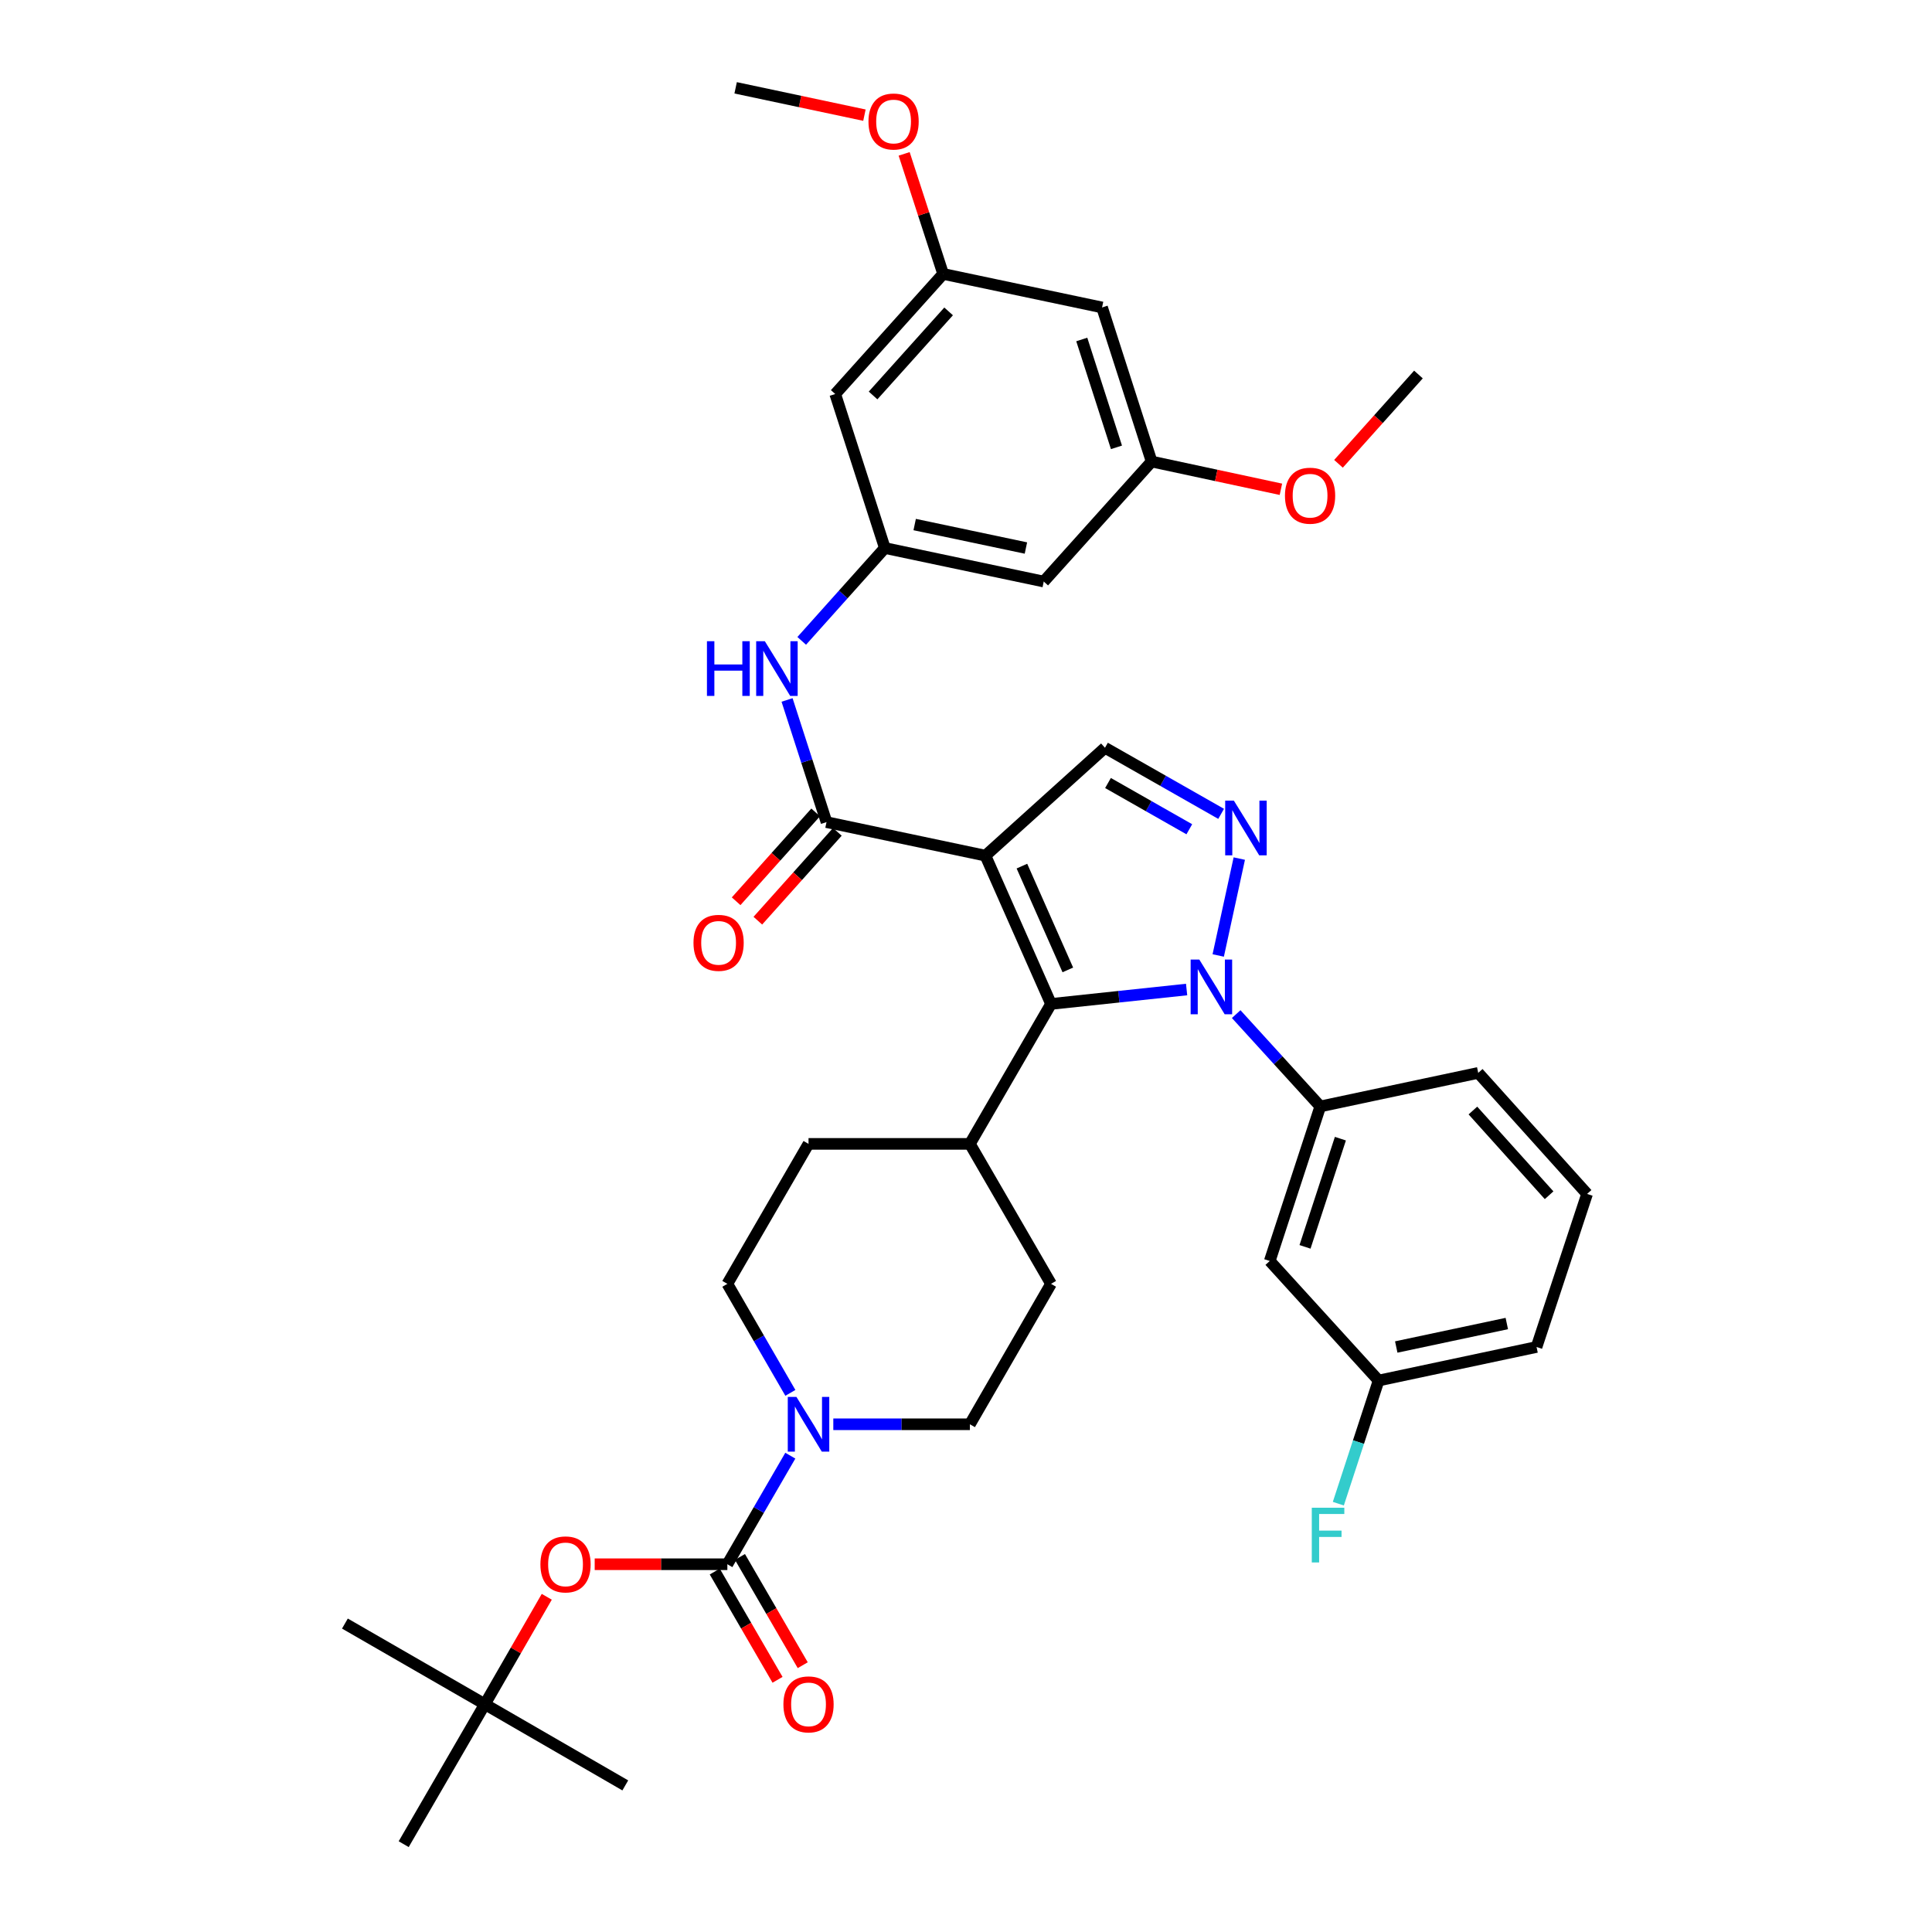 <?xml version='1.0' encoding='iso-8859-1'?>
<svg version='1.1' baseProfile='full'
              xmlns='http://www.w3.org/2000/svg'
                      xmlns:rdkit='http://www.rdkit.org/xml'
                      xmlns:xlink='http://www.w3.org/1999/xlink'
                  xml:space='preserve'
width='1000px' height='1000px' viewBox='0 0 1000 1000'>
<!-- END OF HEADER -->
<rect style='opacity:1.0;fill:#FFFFFF;stroke:none' width='1000' height='1000' x='0' y='0'> </rect>
<path class='bond-1' d='M 510.06,442.883 L 544.008,519.634' style='fill:none;fill-rule:evenodd;stroke:#000000;stroke-width:6px;stroke-linecap:butt;stroke-linejoin:miter;stroke-opacity:1' />
<path class='bond-1' d='M 528.94,448.297 L 552.704,502.022' style='fill:none;fill-rule:evenodd;stroke:#000000;stroke-width:6px;stroke-linecap:butt;stroke-linejoin:miter;stroke-opacity:1' />
<path class='bond-3' d='M 510.06,442.883 L 427.798,425.528' style='fill:none;fill-rule:evenodd;stroke:#000000;stroke-width:6px;stroke-linecap:butt;stroke-linejoin:miter;stroke-opacity:1' />
<path class='bond-5' d='M 510.06,442.883 L 571.934,387.048' style='fill:none;fill-rule:evenodd;stroke:#000000;stroke-width:6px;stroke-linecap:butt;stroke-linejoin:miter;stroke-opacity:1' />
<path class='bond-0' d='M 614.188,512.176 L 579.098,515.905' style='fill:none;fill-rule:evenodd;stroke:#0000FF;stroke-width:6px;stroke-linecap:butt;stroke-linejoin:miter;stroke-opacity:1' />
<path class='bond-0' d='M 579.098,515.905 L 544.008,519.634' style='fill:none;fill-rule:evenodd;stroke:#000000;stroke-width:6px;stroke-linecap:butt;stroke-linejoin:miter;stroke-opacity:1' />
<path class='bond-7' d='M 639.848,524.901 L 661.613,548.794' style='fill:none;fill-rule:evenodd;stroke:#0000FF;stroke-width:6px;stroke-linecap:butt;stroke-linejoin:miter;stroke-opacity:1' />
<path class='bond-7' d='M 661.613,548.794 L 683.378,572.688' style='fill:none;fill-rule:evenodd;stroke:#000000;stroke-width:6px;stroke-linecap:butt;stroke-linejoin:miter;stroke-opacity:1' />
<path class='bond-37' d='M 630.551,494.549 L 641.453,444.4' style='fill:none;fill-rule:evenodd;stroke:#0000FF;stroke-width:6px;stroke-linecap:butt;stroke-linejoin:miter;stroke-opacity:1' />
<path class='bond-12' d='M 544.008,519.634 L 502.019,592.07' style='fill:none;fill-rule:evenodd;stroke:#000000;stroke-width:6px;stroke-linecap:butt;stroke-linejoin:miter;stroke-opacity:1' />
<path class='bond-2' d='M 632.059,421.249 L 601.997,404.149' style='fill:none;fill-rule:evenodd;stroke:#0000FF;stroke-width:6px;stroke-linecap:butt;stroke-linejoin:miter;stroke-opacity:1' />
<path class='bond-2' d='M 601.997,404.149 L 571.934,387.048' style='fill:none;fill-rule:evenodd;stroke:#000000;stroke-width:6px;stroke-linecap:butt;stroke-linejoin:miter;stroke-opacity:1' />
<path class='bond-2' d='M 615.586,429.224 L 594.542,417.254' style='fill:none;fill-rule:evenodd;stroke:#0000FF;stroke-width:6px;stroke-linecap:butt;stroke-linejoin:miter;stroke-opacity:1' />
<path class='bond-2' d='M 594.542,417.254 L 573.498,405.284' style='fill:none;fill-rule:evenodd;stroke:#000000;stroke-width:6px;stroke-linecap:butt;stroke-linejoin:miter;stroke-opacity:1' />
<path class='bond-8' d='M 427.798,425.528 L 417.589,393.912' style='fill:none;fill-rule:evenodd;stroke:#000000;stroke-width:6px;stroke-linecap:butt;stroke-linejoin:miter;stroke-opacity:1' />
<path class='bond-8' d='M 417.589,393.912 L 407.38,362.295' style='fill:none;fill-rule:evenodd;stroke:#0000FF;stroke-width:6px;stroke-linecap:butt;stroke-linejoin:miter;stroke-opacity:1' />
<path class='bond-14' d='M 422.181,420.501 L 401.6,443.495' style='fill:none;fill-rule:evenodd;stroke:#000000;stroke-width:6px;stroke-linecap:butt;stroke-linejoin:miter;stroke-opacity:1' />
<path class='bond-14' d='M 401.6,443.495 L 381.02,466.489' style='fill:none;fill-rule:evenodd;stroke:#FF0000;stroke-width:6px;stroke-linecap:butt;stroke-linejoin:miter;stroke-opacity:1' />
<path class='bond-14' d='M 433.415,430.556 L 412.835,453.55' style='fill:none;fill-rule:evenodd;stroke:#000000;stroke-width:6px;stroke-linecap:butt;stroke-linejoin:miter;stroke-opacity:1' />
<path class='bond-14' d='M 412.835,453.55 L 392.254,476.544' style='fill:none;fill-rule:evenodd;stroke:#FF0000;stroke-width:6px;stroke-linecap:butt;stroke-linejoin:miter;stroke-opacity:1' />
<path class='bond-4' d='M 376.478,809.647 L 392.772,781.552' style='fill:none;fill-rule:evenodd;stroke:#000000;stroke-width:6px;stroke-linecap:butt;stroke-linejoin:miter;stroke-opacity:1' />
<path class='bond-4' d='M 392.772,781.552 L 409.066,753.456' style='fill:none;fill-rule:evenodd;stroke:#0000FF;stroke-width:6px;stroke-linecap:butt;stroke-linejoin:miter;stroke-opacity:1' />
<path class='bond-10' d='M 376.478,809.647 L 342.144,809.647' style='fill:none;fill-rule:evenodd;stroke:#000000;stroke-width:6px;stroke-linecap:butt;stroke-linejoin:miter;stroke-opacity:1' />
<path class='bond-10' d='M 342.144,809.647 L 307.811,809.647' style='fill:none;fill-rule:evenodd;stroke:#FF0000;stroke-width:6px;stroke-linecap:butt;stroke-linejoin:miter;stroke-opacity:1' />
<path class='bond-13' d='M 369.956,813.429 L 386.205,841.449' style='fill:none;fill-rule:evenodd;stroke:#000000;stroke-width:6px;stroke-linecap:butt;stroke-linejoin:miter;stroke-opacity:1' />
<path class='bond-13' d='M 386.205,841.449 L 402.453,869.468' style='fill:none;fill-rule:evenodd;stroke:#FF0000;stroke-width:6px;stroke-linecap:butt;stroke-linejoin:miter;stroke-opacity:1' />
<path class='bond-13' d='M 382.999,805.866 L 399.247,833.885' style='fill:none;fill-rule:evenodd;stroke:#000000;stroke-width:6px;stroke-linecap:butt;stroke-linejoin:miter;stroke-opacity:1' />
<path class='bond-13' d='M 399.247,833.885 L 415.495,861.905' style='fill:none;fill-rule:evenodd;stroke:#FF0000;stroke-width:6px;stroke-linecap:butt;stroke-linejoin:miter;stroke-opacity:1' />
<path class='bond-6' d='M 409.094,720.944 L 392.786,692.729' style='fill:none;fill-rule:evenodd;stroke:#0000FF;stroke-width:6px;stroke-linecap:butt;stroke-linejoin:miter;stroke-opacity:1' />
<path class='bond-6' d='M 392.786,692.729 L 376.478,664.515' style='fill:none;fill-rule:evenodd;stroke:#000000;stroke-width:6px;stroke-linecap:butt;stroke-linejoin:miter;stroke-opacity:1' />
<path class='bond-38' d='M 431.32,737.203 L 466.67,737.203' style='fill:none;fill-rule:evenodd;stroke:#0000FF;stroke-width:6px;stroke-linecap:butt;stroke-linejoin:miter;stroke-opacity:1' />
<path class='bond-38' d='M 466.67,737.203 L 502.019,737.203' style='fill:none;fill-rule:evenodd;stroke:#000000;stroke-width:6px;stroke-linecap:butt;stroke-linejoin:miter;stroke-opacity:1' />
<path class='bond-11' d='M 683.378,572.688 L 657.219,652.688' style='fill:none;fill-rule:evenodd;stroke:#000000;stroke-width:6px;stroke-linecap:butt;stroke-linejoin:miter;stroke-opacity:1' />
<path class='bond-11' d='M 693.784,589.374 L 675.473,645.374' style='fill:none;fill-rule:evenodd;stroke:#000000;stroke-width:6px;stroke-linecap:butt;stroke-linejoin:miter;stroke-opacity:1' />
<path class='bond-29' d='M 683.378,572.688 L 765.128,555.324' style='fill:none;fill-rule:evenodd;stroke:#000000;stroke-width:6px;stroke-linecap:butt;stroke-linejoin:miter;stroke-opacity:1' />
<path class='bond-9' d='M 414.967,331.711 L 436.476,307.682' style='fill:none;fill-rule:evenodd;stroke:#0000FF;stroke-width:6px;stroke-linecap:butt;stroke-linejoin:miter;stroke-opacity:1' />
<path class='bond-9' d='M 436.476,307.682 L 457.986,283.654' style='fill:none;fill-rule:evenodd;stroke:#000000;stroke-width:6px;stroke-linecap:butt;stroke-linejoin:miter;stroke-opacity:1' />
<path class='bond-15' d='M 457.986,283.654 L 540.239,301.009' style='fill:none;fill-rule:evenodd;stroke:#000000;stroke-width:6px;stroke-linecap:butt;stroke-linejoin:miter;stroke-opacity:1' />
<path class='bond-15' d='M 473.436,271.505 L 531.013,283.654' style='fill:none;fill-rule:evenodd;stroke:#000000;stroke-width:6px;stroke-linecap:butt;stroke-linejoin:miter;stroke-opacity:1' />
<path class='bond-16' d='M 457.986,283.654 L 432.313,203.939' style='fill:none;fill-rule:evenodd;stroke:#000000;stroke-width:6px;stroke-linecap:butt;stroke-linejoin:miter;stroke-opacity:1' />
<path class='bond-22' d='M 283.006,826.498 L 266.984,854.299' style='fill:none;fill-rule:evenodd;stroke:#FF0000;stroke-width:6px;stroke-linecap:butt;stroke-linejoin:miter;stroke-opacity:1' />
<path class='bond-22' d='M 266.984,854.299 L 250.962,882.101' style='fill:none;fill-rule:evenodd;stroke:#000000;stroke-width:6px;stroke-linecap:butt;stroke-linejoin:miter;stroke-opacity:1' />
<path class='bond-25' d='M 657.219,652.688 L 713.565,714.562' style='fill:none;fill-rule:evenodd;stroke:#000000;stroke-width:6px;stroke-linecap:butt;stroke-linejoin:miter;stroke-opacity:1' />
<path class='bond-23' d='M 502.019,592.07 L 544.008,664.515' style='fill:none;fill-rule:evenodd;stroke:#000000;stroke-width:6px;stroke-linecap:butt;stroke-linejoin:miter;stroke-opacity:1' />
<path class='bond-24' d='M 502.019,592.07 L 418.492,592.07' style='fill:none;fill-rule:evenodd;stroke:#000000;stroke-width:6px;stroke-linecap:butt;stroke-linejoin:miter;stroke-opacity:1' />
<path class='bond-20' d='M 540.239,301.009 L 596.082,238.892' style='fill:none;fill-rule:evenodd;stroke:#000000;stroke-width:6px;stroke-linecap:butt;stroke-linejoin:miter;stroke-opacity:1' />
<path class='bond-19' d='M 432.313,203.939 L 488.165,141.78' style='fill:none;fill-rule:evenodd;stroke:#000000;stroke-width:6px;stroke-linecap:butt;stroke-linejoin:miter;stroke-opacity:1' />
<path class='bond-19' d='M 451.905,204.692 L 491.002,161.18' style='fill:none;fill-rule:evenodd;stroke:#000000;stroke-width:6px;stroke-linecap:butt;stroke-linejoin:miter;stroke-opacity:1' />
<path class='bond-17' d='M 502.019,737.203 L 544.008,664.515' style='fill:none;fill-rule:evenodd;stroke:#000000;stroke-width:6px;stroke-linecap:butt;stroke-linejoin:miter;stroke-opacity:1' />
<path class='bond-18' d='M 376.478,664.515 L 418.492,592.07' style='fill:none;fill-rule:evenodd;stroke:#000000;stroke-width:6px;stroke-linecap:butt;stroke-linejoin:miter;stroke-opacity:1' />
<path class='bond-21' d='M 488.165,141.78 L 570.426,159.135' style='fill:none;fill-rule:evenodd;stroke:#000000;stroke-width:6px;stroke-linecap:butt;stroke-linejoin:miter;stroke-opacity:1' />
<path class='bond-27' d='M 488.165,141.78 L 478.075,110.713' style='fill:none;fill-rule:evenodd;stroke:#000000;stroke-width:6px;stroke-linecap:butt;stroke-linejoin:miter;stroke-opacity:1' />
<path class='bond-27' d='M 478.075,110.713 L 467.985,79.646' style='fill:none;fill-rule:evenodd;stroke:#FF0000;stroke-width:6px;stroke-linecap:butt;stroke-linejoin:miter;stroke-opacity:1' />
<path class='bond-28' d='M 596.082,238.892 L 629.539,246.071' style='fill:none;fill-rule:evenodd;stroke:#000000;stroke-width:6px;stroke-linecap:butt;stroke-linejoin:miter;stroke-opacity:1' />
<path class='bond-28' d='M 629.539,246.071 L 662.996,253.251' style='fill:none;fill-rule:evenodd;stroke:#FF0000;stroke-width:6px;stroke-linecap:butt;stroke-linejoin:miter;stroke-opacity:1' />
<path class='bond-39' d='M 596.082,238.892 L 570.426,159.135' style='fill:none;fill-rule:evenodd;stroke:#000000;stroke-width:6px;stroke-linecap:butt;stroke-linejoin:miter;stroke-opacity:1' />
<path class='bond-39' d='M 577.881,231.545 L 559.922,175.715' style='fill:none;fill-rule:evenodd;stroke:#000000;stroke-width:6px;stroke-linecap:butt;stroke-linejoin:miter;stroke-opacity:1' />
<path class='bond-31' d='M 250.962,882.101 L 208.948,954.545' style='fill:none;fill-rule:evenodd;stroke:#000000;stroke-width:6px;stroke-linecap:butt;stroke-linejoin:miter;stroke-opacity:1' />
<path class='bond-32' d='M 250.962,882.101 L 323.65,924.123' style='fill:none;fill-rule:evenodd;stroke:#000000;stroke-width:6px;stroke-linecap:butt;stroke-linejoin:miter;stroke-opacity:1' />
<path class='bond-33' d='M 250.962,882.101 L 178.526,840.354' style='fill:none;fill-rule:evenodd;stroke:#000000;stroke-width:6px;stroke-linecap:butt;stroke-linejoin:miter;stroke-opacity:1' />
<path class='bond-26' d='M 713.565,714.562 L 703.142,746.43' style='fill:none;fill-rule:evenodd;stroke:#000000;stroke-width:6px;stroke-linecap:butt;stroke-linejoin:miter;stroke-opacity:1' />
<path class='bond-26' d='M 703.142,746.43 L 692.718,778.298' style='fill:none;fill-rule:evenodd;stroke:#33CCCC;stroke-width:6px;stroke-linecap:butt;stroke-linejoin:miter;stroke-opacity:1' />
<path class='bond-40' d='M 713.565,714.562 L 795.316,697.198' style='fill:none;fill-rule:evenodd;stroke:#000000;stroke-width:6px;stroke-linecap:butt;stroke-linejoin:miter;stroke-opacity:1' />
<path class='bond-40' d='M 722.695,697.209 L 779.921,685.055' style='fill:none;fill-rule:evenodd;stroke:#000000;stroke-width:6px;stroke-linecap:butt;stroke-linejoin:miter;stroke-opacity:1' />
<path class='bond-35' d='M 447.428,59.606 L 414.097,52.531' style='fill:none;fill-rule:evenodd;stroke:#FF0000;stroke-width:6px;stroke-linecap:butt;stroke-linejoin:miter;stroke-opacity:1' />
<path class='bond-35' d='M 414.097,52.531 L 380.766,45.455' style='fill:none;fill-rule:evenodd;stroke:#000000;stroke-width:6px;stroke-linecap:butt;stroke-linejoin:miter;stroke-opacity:1' />
<path class='bond-36' d='M 692.798,240.068 L 713.492,216.957' style='fill:none;fill-rule:evenodd;stroke:#FF0000;stroke-width:6px;stroke-linecap:butt;stroke-linejoin:miter;stroke-opacity:1' />
<path class='bond-36' d='M 713.492,216.957 L 734.187,193.845' style='fill:none;fill-rule:evenodd;stroke:#000000;stroke-width:6px;stroke-linecap:butt;stroke-linejoin:miter;stroke-opacity:1' />
<path class='bond-30' d='M 765.128,555.324 L 821.474,617.969' style='fill:none;fill-rule:evenodd;stroke:#000000;stroke-width:6px;stroke-linecap:butt;stroke-linejoin:miter;stroke-opacity:1' />
<path class='bond-30' d='M 762.371,574.803 L 801.813,618.655' style='fill:none;fill-rule:evenodd;stroke:#000000;stroke-width:6px;stroke-linecap:butt;stroke-linejoin:miter;stroke-opacity:1' />
<path class='bond-34' d='M 821.474,617.969 L 795.316,697.198' style='fill:none;fill-rule:evenodd;stroke:#000000;stroke-width:6px;stroke-linecap:butt;stroke-linejoin:miter;stroke-opacity:1' />
<path  class='atom-1' d='M 620.755 496.654
L 630.035 511.654
Q 630.955 513.134, 632.435 515.814
Q 633.915 518.494, 633.995 518.654
L 633.995 496.654
L 637.755 496.654
L 637.755 524.974
L 633.875 524.974
L 623.915 508.574
Q 622.755 506.654, 621.515 504.454
Q 620.315 502.254, 619.955 501.574
L 619.955 524.974
L 616.275 524.974
L 616.275 496.654
L 620.755 496.654
' fill='#0000FF'/>
<path  class='atom-3' d='M 638.638 414.392
L 647.918 429.392
Q 648.838 430.872, 650.318 433.552
Q 651.798 436.232, 651.878 436.392
L 651.878 414.392
L 655.638 414.392
L 655.638 442.712
L 651.758 442.712
L 641.798 426.312
Q 640.638 424.392, 639.398 422.192
Q 638.198 419.992, 637.838 419.312
L 637.838 442.712
L 634.158 442.712
L 634.158 414.392
L 638.638 414.392
' fill='#0000FF'/>
<path  class='atom-7' d='M 412.232 723.043
L 421.512 738.043
Q 422.432 739.523, 423.912 742.203
Q 425.392 744.883, 425.472 745.043
L 425.472 723.043
L 429.232 723.043
L 429.232 751.363
L 425.352 751.363
L 415.392 734.963
Q 414.232 733.043, 412.992 730.843
Q 411.792 728.643, 411.432 727.963
L 411.432 751.363
L 407.752 751.363
L 407.752 723.043
L 412.232 723.043
' fill='#0000FF'/>
<path  class='atom-9' d='M 365.914 331.887
L 369.754 331.887
L 369.754 343.927
L 384.234 343.927
L 384.234 331.887
L 388.074 331.887
L 388.074 360.207
L 384.234 360.207
L 384.234 347.127
L 369.754 347.127
L 369.754 360.207
L 365.914 360.207
L 365.914 331.887
' fill='#0000FF'/>
<path  class='atom-9' d='M 395.874 331.887
L 405.154 346.887
Q 406.074 348.367, 407.554 351.047
Q 409.034 353.727, 409.114 353.887
L 409.114 331.887
L 412.874 331.887
L 412.874 360.207
L 408.994 360.207
L 399.034 343.807
Q 397.874 341.887, 396.634 339.687
Q 395.434 337.487, 395.074 336.807
L 395.074 360.207
L 391.394 360.207
L 391.394 331.887
L 395.874 331.887
' fill='#0000FF'/>
<path  class='atom-11' d='M 279.717 809.727
Q 279.717 802.927, 283.077 799.127
Q 286.437 795.327, 292.717 795.327
Q 298.997 795.327, 302.357 799.127
Q 305.717 802.927, 305.717 809.727
Q 305.717 816.607, 302.317 820.527
Q 298.917 824.407, 292.717 824.407
Q 286.477 824.407, 283.077 820.527
Q 279.717 816.647, 279.717 809.727
M 292.717 821.207
Q 297.037 821.207, 299.357 818.327
Q 301.717 815.407, 301.717 809.727
Q 301.717 804.167, 299.357 801.367
Q 297.037 798.527, 292.717 798.527
Q 288.397 798.527, 286.037 801.327
Q 283.717 804.127, 283.717 809.727
Q 283.717 815.447, 286.037 818.327
Q 288.397 821.207, 292.717 821.207
' fill='#FF0000'/>
<path  class='atom-14' d='M 405.492 882.181
Q 405.492 875.381, 408.852 871.581
Q 412.212 867.781, 418.492 867.781
Q 424.772 867.781, 428.132 871.581
Q 431.492 875.381, 431.492 882.181
Q 431.492 889.061, 428.092 892.981
Q 424.692 896.861, 418.492 896.861
Q 412.252 896.861, 408.852 892.981
Q 405.492 889.101, 405.492 882.181
M 418.492 893.661
Q 422.812 893.661, 425.132 890.781
Q 427.492 887.861, 427.492 882.181
Q 427.492 876.621, 425.132 873.821
Q 422.812 870.981, 418.492 870.981
Q 414.172 870.981, 411.812 873.781
Q 409.492 876.581, 409.492 882.181
Q 409.492 887.901, 411.812 890.781
Q 414.172 893.661, 418.492 893.661
' fill='#FF0000'/>
<path  class='atom-15' d='M 358.946 488.01
Q 358.946 481.21, 362.306 477.41
Q 365.666 473.61, 371.946 473.61
Q 378.226 473.61, 381.586 477.41
Q 384.946 481.21, 384.946 488.01
Q 384.946 494.89, 381.546 498.81
Q 378.146 502.69, 371.946 502.69
Q 365.706 502.69, 362.306 498.81
Q 358.946 494.93, 358.946 488.01
M 371.946 499.49
Q 376.266 499.49, 378.586 496.61
Q 380.946 493.69, 380.946 488.01
Q 380.946 482.45, 378.586 479.65
Q 376.266 476.81, 371.946 476.81
Q 367.626 476.81, 365.266 479.61
Q 362.946 482.41, 362.946 488.01
Q 362.946 493.73, 365.266 496.61
Q 367.626 499.49, 371.946 499.49
' fill='#FF0000'/>
<path  class='atom-27' d='M 678.978 780.402
L 695.818 780.402
L 695.818 783.642
L 682.778 783.642
L 682.778 792.242
L 694.378 792.242
L 694.378 795.522
L 682.778 795.522
L 682.778 808.722
L 678.978 808.722
L 678.978 780.402
' fill='#33CCCC'/>
<path  class='atom-28' d='M 449.517 62.89
Q 449.517 56.09, 452.877 52.29
Q 456.237 48.49, 462.517 48.49
Q 468.797 48.49, 472.157 52.29
Q 475.517 56.09, 475.517 62.89
Q 475.517 69.77, 472.117 73.69
Q 468.717 77.57, 462.517 77.57
Q 456.277 77.57, 452.877 73.69
Q 449.517 69.81, 449.517 62.89
M 462.517 74.37
Q 466.837 74.37, 469.157 71.49
Q 471.517 68.57, 471.517 62.89
Q 471.517 57.33, 469.157 54.53
Q 466.837 51.69, 462.517 51.69
Q 458.197 51.69, 455.837 54.49
Q 453.517 57.29, 453.517 62.89
Q 453.517 68.61, 455.837 71.49
Q 458.197 74.37, 462.517 74.37
' fill='#FF0000'/>
<path  class='atom-29' d='M 665.092 256.57
Q 665.092 249.77, 668.452 245.97
Q 671.812 242.17, 678.092 242.17
Q 684.372 242.17, 687.732 245.97
Q 691.092 249.77, 691.092 256.57
Q 691.092 263.45, 687.692 267.37
Q 684.292 271.25, 678.092 271.25
Q 671.852 271.25, 668.452 267.37
Q 665.092 263.49, 665.092 256.57
M 678.092 268.05
Q 682.412 268.05, 684.732 265.17
Q 687.092 262.25, 687.092 256.57
Q 687.092 251.01, 684.732 248.21
Q 682.412 245.37, 678.092 245.37
Q 673.772 245.37, 671.412 248.17
Q 669.092 250.97, 669.092 256.57
Q 669.092 262.29, 671.412 265.17
Q 673.772 268.05, 678.092 268.05
' fill='#FF0000'/>
</svg>

